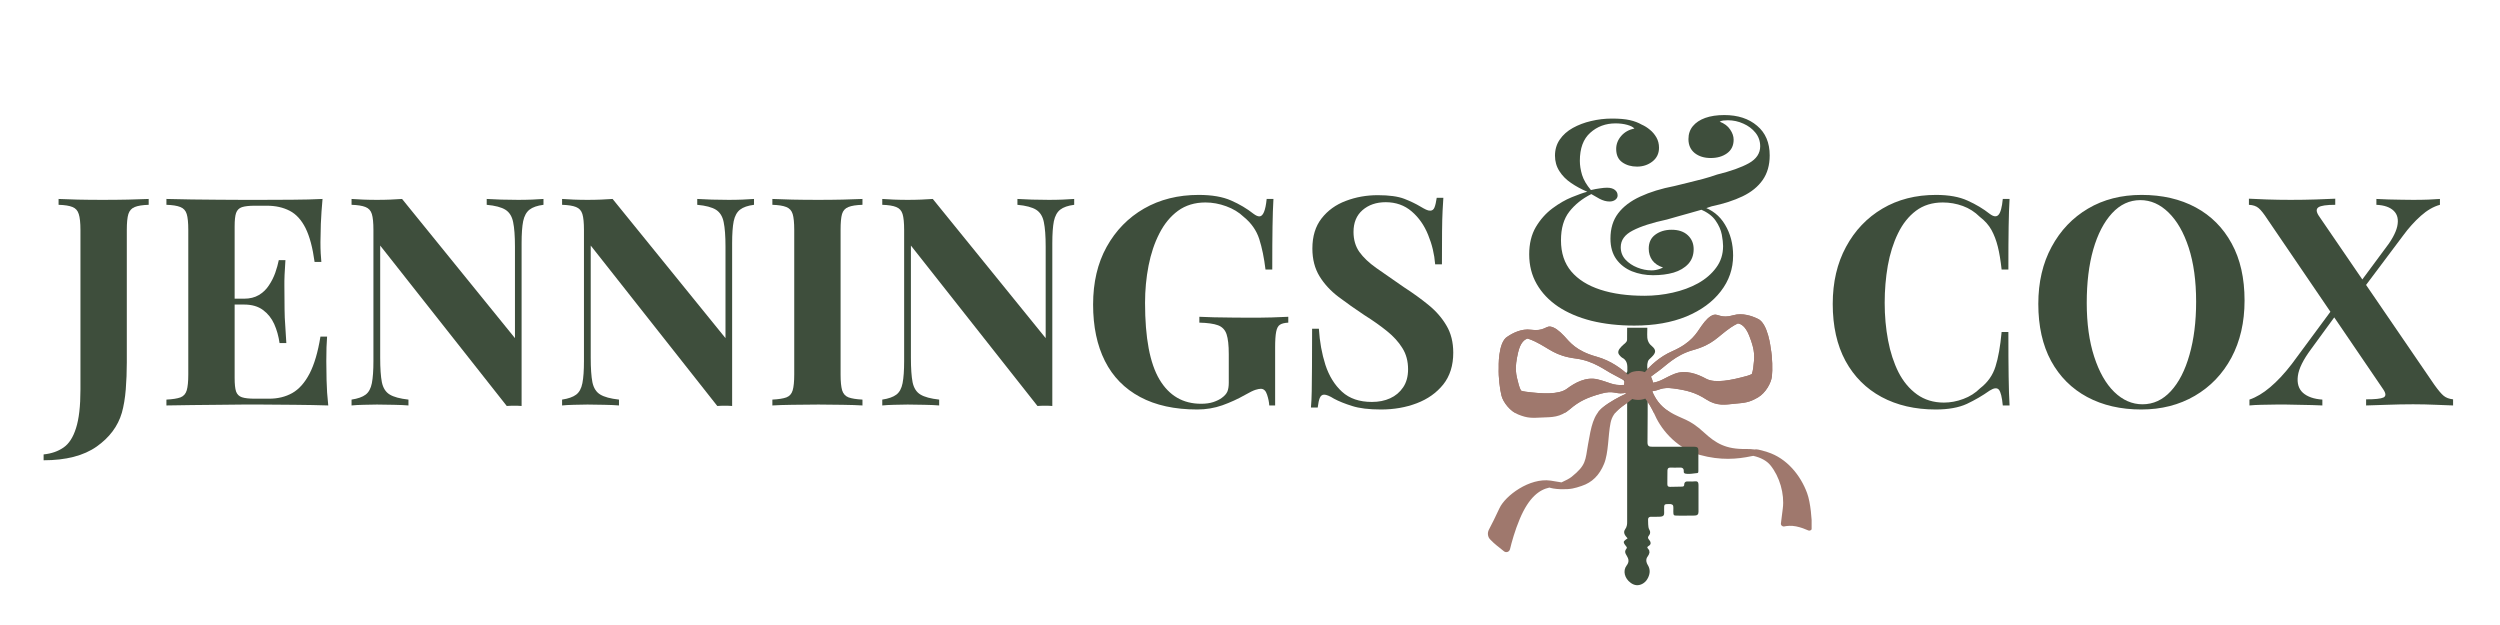 <svg version="1.2" preserveAspectRatio="xMidYMid meet" height="100" viewBox="0 0 300 75" zoomAndPan="magnify" width="400" xmlns:xlink="http://www.w3.org/1999/xlink" xmlns="http://www.w3.org/2000/svg"><defs><clipPath id="4496fb2471"><path d="M 178.453 37.5 L 217.395 37.5 L 217.395 66.75 L 178.453 66.75 Z M 178.453 37.5"></path></clipPath><clipPath id="d67f55b6ea"><path d="M 190.453 39.328 L 203.824 39.328 L 203.824 70.297 L 190.453 70.297 Z M 190.453 39.328"></path></clipPath><clipPath id="1dcda7b336"><path d="M 178.453 37.508 L 217.395 37.508 L 217.395 49.508 L 178.453 49.508 Z M 178.453 37.508"></path></clipPath></defs><g id="2cea98078d"><g style="fill:#3e4e3c;fill-opacity:1;"><g transform="translate(6.045, 48.655)"><path d="M -0.812 6.578 L -0.812 5.875 C 0.125 5.781 0.922 5.504 1.578 5.047 C 2.234 4.598 2.734 3.82 3.078 2.719 C 3.43 1.625 3.609 0.086 3.609 -1.891 L 3.609 -21.062 C 3.609 -21.926 3.539 -22.562 3.406 -22.969 C 3.281 -23.383 3.031 -23.664 2.656 -23.812 C 2.281 -23.969 1.723 -24.055 0.984 -24.078 L 0.984 -24.781 C 1.566 -24.758 2.328 -24.734 3.266 -24.703 C 4.211 -24.68 5.211 -24.672 6.266 -24.672 C 7.316 -24.672 8.336 -24.68 9.328 -24.703 C 10.316 -24.734 11.141 -24.758 11.797 -24.781 L 11.797 -24.078 C 11.066 -24.055 10.508 -23.969 10.125 -23.812 C 9.75 -23.664 9.492 -23.383 9.359 -22.969 C 9.234 -22.562 9.172 -21.926 9.172 -21.062 L 9.172 -8.266 C 9.172 -7.305 9.172 -6.27 9.172 -5.156 C 9.172 -4.051 9.129 -2.973 9.047 -1.922 C 8.961 -0.867 8.805 0.062 8.578 0.875 C 8.109 2.488 7.098 3.844 5.547 4.938 C 3.992 6.031 1.875 6.578 -0.812 6.578 Z M -0.812 6.578" style="stroke:none"></path></g></g><g style="fill:#3e4e3c;fill-opacity:1;"><g transform="translate(18.782, 48.655)"><path d="M 19.922 -24.781 C 19.828 -23.75 19.758 -22.754 19.719 -21.797 C 19.688 -20.848 19.672 -20.113 19.672 -19.594 C 19.672 -19.133 19.68 -18.691 19.703 -18.266 C 19.723 -17.848 19.75 -17.5 19.781 -17.219 L 18.969 -17.219 C 18.738 -18.926 18.379 -20.273 17.891 -21.266 C 17.398 -22.254 16.766 -22.953 15.984 -23.359 C 15.203 -23.766 14.285 -23.969 13.234 -23.969 L 11.797 -23.969 C 11.117 -23.969 10.602 -23.91 10.25 -23.797 C 9.906 -23.68 9.672 -23.445 9.547 -23.094 C 9.43 -22.75 9.375 -22.211 9.375 -21.484 L 9.375 -3.297 C 9.375 -2.566 9.43 -2.023 9.547 -1.672 C 9.672 -1.328 9.906 -1.098 10.25 -0.984 C 10.602 -0.867 11.117 -0.812 11.797 -0.812 L 13.516 -0.812 C 14.555 -0.812 15.477 -1.035 16.281 -1.484 C 17.094 -1.941 17.785 -2.719 18.359 -3.812 C 18.93 -4.906 19.367 -6.391 19.672 -8.266 L 20.469 -8.266 C 20.406 -7.516 20.375 -6.531 20.375 -5.312 C 20.375 -4.781 20.383 -4.023 20.406 -3.047 C 20.426 -2.066 20.492 -1.051 20.609 0 C 19.422 -0.039 18.078 -0.066 16.578 -0.078 C 15.086 -0.098 13.758 -0.109 12.594 -0.109 C 12.008 -0.109 11.266 -0.109 10.359 -0.109 C 9.453 -0.109 8.473 -0.098 7.422 -0.078 C 6.367 -0.066 5.305 -0.055 4.234 -0.047 C 3.16 -0.035 2.145 -0.02 1.188 0 L 1.188 -0.703 C 1.938 -0.742 2.5 -0.832 2.875 -0.969 C 3.25 -1.113 3.5 -1.395 3.625 -1.812 C 3.75 -2.238 3.812 -2.867 3.812 -3.703 L 3.812 -21.062 C 3.812 -21.926 3.75 -22.562 3.625 -22.969 C 3.5 -23.383 3.242 -23.664 2.859 -23.812 C 2.473 -23.969 1.914 -24.055 1.188 -24.078 L 1.188 -24.781 C 2.145 -24.758 3.16 -24.738 4.234 -24.719 C 5.305 -24.707 6.367 -24.695 7.422 -24.688 C 8.473 -24.676 9.453 -24.672 10.359 -24.672 C 11.266 -24.672 12.008 -24.672 12.594 -24.672 C 13.664 -24.672 14.883 -24.676 16.25 -24.688 C 17.625 -24.695 18.848 -24.727 19.922 -24.781 Z M 14.453 -12.812 C 14.453 -12.812 14.453 -12.691 14.453 -12.453 C 14.453 -12.223 14.453 -12.109 14.453 -12.109 L 8.328 -12.109 C 8.328 -12.109 8.328 -12.223 8.328 -12.453 C 8.328 -12.691 8.328 -12.812 8.328 -12.812 Z M 15.469 -17.438 C 15.375 -16.102 15.332 -15.082 15.344 -14.375 C 15.352 -13.676 15.359 -13.035 15.359 -12.453 C 15.359 -11.867 15.367 -11.227 15.391 -10.531 C 15.422 -9.832 15.484 -8.816 15.578 -7.484 L 14.766 -7.484 C 14.648 -8.305 14.438 -9.066 14.125 -9.766 C 13.812 -10.461 13.363 -11.023 12.781 -11.453 C 12.195 -11.891 11.438 -12.109 10.5 -12.109 L 10.5 -12.812 C 11.195 -12.812 11.789 -12.957 12.281 -13.25 C 12.77 -13.539 13.172 -13.926 13.484 -14.406 C 13.805 -14.883 14.062 -15.391 14.25 -15.922 C 14.438 -16.461 14.578 -16.969 14.672 -17.438 Z M 15.469 -17.438" style="stroke:none"></path></g></g><g style="fill:#3e4e3c;fill-opacity:1;"><g transform="translate(40.967, 48.655)"><path d="M 24.25 -24.781 L 24.25 -24.078 C 23.508 -23.984 22.953 -23.789 22.578 -23.5 C 22.203 -23.207 21.945 -22.742 21.812 -22.109 C 21.688 -21.484 21.625 -20.598 21.625 -19.453 L 21.625 0.062 C 21.344 0.039 21.055 0.031 20.766 0.031 C 20.473 0.031 20.164 0.039 19.844 0.062 L 4.656 -19.188 L 4.656 -5.734 C 4.656 -4.453 4.723 -3.469 4.859 -2.781 C 5.004 -2.094 5.316 -1.602 5.797 -1.312 C 6.273 -1.02 7.023 -0.816 8.047 -0.703 L 8.047 0 C 7.609 -0.039 7.023 -0.066 6.297 -0.078 C 5.578 -0.098 4.898 -0.109 4.266 -0.109 C 3.734 -0.109 3.188 -0.098 2.625 -0.078 C 2.062 -0.066 1.594 -0.039 1.219 0 L 1.219 -0.703 C 1.969 -0.816 2.531 -1.016 2.906 -1.297 C 3.281 -1.578 3.531 -2.035 3.656 -2.672 C 3.781 -3.316 3.844 -4.195 3.844 -5.312 L 3.844 -21.062 C 3.844 -21.926 3.781 -22.562 3.656 -22.969 C 3.531 -23.383 3.273 -23.664 2.891 -23.812 C 2.504 -23.969 1.945 -24.055 1.219 -24.078 L 1.219 -24.781 C 1.594 -24.758 2.062 -24.734 2.625 -24.703 C 3.188 -24.68 3.734 -24.672 4.266 -24.672 C 4.828 -24.672 5.363 -24.68 5.875 -24.703 C 6.395 -24.734 6.863 -24.758 7.281 -24.781 L 20.828 -8.078 L 20.828 -19.047 C 20.828 -20.328 20.754 -21.312 20.609 -22 C 20.473 -22.688 20.164 -23.18 19.688 -23.484 C 19.207 -23.785 18.457 -23.984 17.438 -24.078 L 17.438 -24.781 C 17.875 -24.758 18.453 -24.734 19.172 -24.703 C 19.898 -24.68 20.578 -24.672 21.203 -24.672 C 21.766 -24.672 22.316 -24.68 22.859 -24.703 C 23.41 -24.734 23.875 -24.758 24.25 -24.781 Z M 24.25 -24.781" style="stroke:none"></path></g></g><g style="fill:#3e4e3c;fill-opacity:1;"><g transform="translate(66.231, 48.655)"><path d="M 24.25 -24.781 L 24.25 -24.078 C 23.508 -23.984 22.953 -23.789 22.578 -23.5 C 22.203 -23.207 21.945 -22.742 21.812 -22.109 C 21.688 -21.484 21.625 -20.598 21.625 -19.453 L 21.625 0.062 C 21.344 0.039 21.055 0.031 20.766 0.031 C 20.473 0.031 20.164 0.039 19.844 0.062 L 4.656 -19.188 L 4.656 -5.734 C 4.656 -4.453 4.723 -3.469 4.859 -2.781 C 5.004 -2.094 5.316 -1.602 5.797 -1.312 C 6.273 -1.02 7.023 -0.816 8.047 -0.703 L 8.047 0 C 7.609 -0.039 7.023 -0.066 6.297 -0.078 C 5.578 -0.098 4.898 -0.109 4.266 -0.109 C 3.734 -0.109 3.188 -0.098 2.625 -0.078 C 2.062 -0.066 1.594 -0.039 1.219 0 L 1.219 -0.703 C 1.969 -0.816 2.531 -1.016 2.906 -1.297 C 3.281 -1.578 3.531 -2.035 3.656 -2.672 C 3.781 -3.316 3.844 -4.195 3.844 -5.312 L 3.844 -21.062 C 3.844 -21.926 3.781 -22.562 3.656 -22.969 C 3.531 -23.383 3.273 -23.664 2.891 -23.812 C 2.504 -23.969 1.945 -24.055 1.219 -24.078 L 1.219 -24.781 C 1.594 -24.758 2.062 -24.734 2.625 -24.703 C 3.188 -24.68 3.734 -24.672 4.266 -24.672 C 4.828 -24.672 5.363 -24.68 5.875 -24.703 C 6.395 -24.734 6.863 -24.758 7.281 -24.781 L 20.828 -8.078 L 20.828 -19.047 C 20.828 -20.328 20.754 -21.312 20.609 -22 C 20.473 -22.688 20.164 -23.18 19.688 -23.484 C 19.207 -23.785 18.457 -23.984 17.438 -24.078 L 17.438 -24.781 C 17.875 -24.758 18.453 -24.734 19.172 -24.703 C 19.898 -24.68 20.578 -24.672 21.203 -24.672 C 21.766 -24.672 22.316 -24.68 22.859 -24.703 C 23.41 -24.734 23.875 -24.758 24.25 -24.781 Z M 24.25 -24.781" style="stroke:none"></path></g></g><g style="fill:#3e4e3c;fill-opacity:1;"><g transform="translate(91.496, 48.655)"><path d="M 12 -24.781 L 12 -24.078 C 11.258 -24.055 10.695 -23.969 10.312 -23.812 C 9.926 -23.664 9.672 -23.383 9.547 -22.969 C 9.43 -22.562 9.375 -21.926 9.375 -21.062 L 9.375 -3.703 C 9.375 -2.867 9.438 -2.238 9.562 -1.812 C 9.695 -1.395 9.953 -1.113 10.328 -0.969 C 10.703 -0.832 11.258 -0.742 12 -0.703 L 12 0 C 11.375 -0.039 10.582 -0.066 9.625 -0.078 C 8.664 -0.098 7.695 -0.109 6.719 -0.109 C 5.57 -0.109 4.516 -0.098 3.547 -0.078 C 2.578 -0.066 1.789 -0.039 1.188 0 L 1.188 -0.703 C 1.938 -0.742 2.5 -0.832 2.875 -0.969 C 3.25 -1.113 3.5 -1.395 3.625 -1.812 C 3.75 -2.238 3.812 -2.867 3.812 -3.703 L 3.812 -21.062 C 3.812 -21.926 3.75 -22.562 3.625 -22.969 C 3.5 -23.383 3.242 -23.664 2.859 -23.812 C 2.473 -23.969 1.914 -24.055 1.188 -24.078 L 1.188 -24.781 C 1.789 -24.758 2.578 -24.734 3.547 -24.703 C 4.516 -24.68 5.57 -24.672 6.719 -24.672 C 7.695 -24.672 8.664 -24.68 9.625 -24.703 C 10.582 -24.734 11.375 -24.758 12 -24.781 Z M 12 -24.781" style="stroke:none"></path></g></g><g style="fill:#3e4e3c;fill-opacity:1;"><g transform="translate(104.653, 48.655)"><path d="M 24.25 -24.781 L 24.25 -24.078 C 23.508 -23.984 22.953 -23.789 22.578 -23.5 C 22.203 -23.207 21.945 -22.742 21.812 -22.109 C 21.688 -21.484 21.625 -20.598 21.625 -19.453 L 21.625 0.062 C 21.344 0.039 21.055 0.031 20.766 0.031 C 20.473 0.031 20.164 0.039 19.844 0.062 L 4.656 -19.188 L 4.656 -5.734 C 4.656 -4.453 4.723 -3.469 4.859 -2.781 C 5.004 -2.094 5.316 -1.602 5.797 -1.312 C 6.273 -1.02 7.023 -0.816 8.047 -0.703 L 8.047 0 C 7.609 -0.039 7.023 -0.066 6.297 -0.078 C 5.578 -0.098 4.898 -0.109 4.266 -0.109 C 3.734 -0.109 3.188 -0.098 2.625 -0.078 C 2.062 -0.066 1.594 -0.039 1.219 0 L 1.219 -0.703 C 1.969 -0.816 2.531 -1.016 2.906 -1.297 C 3.281 -1.578 3.531 -2.035 3.656 -2.672 C 3.781 -3.316 3.844 -4.195 3.844 -5.312 L 3.844 -21.062 C 3.844 -21.926 3.781 -22.562 3.656 -22.969 C 3.531 -23.383 3.273 -23.664 2.891 -23.812 C 2.504 -23.969 1.945 -24.055 1.219 -24.078 L 1.219 -24.781 C 1.594 -24.758 2.062 -24.734 2.625 -24.703 C 3.188 -24.68 3.734 -24.672 4.266 -24.672 C 4.828 -24.672 5.363 -24.68 5.875 -24.703 C 6.395 -24.734 6.863 -24.758 7.281 -24.781 L 20.828 -8.078 L 20.828 -19.047 C 20.828 -20.328 20.754 -21.312 20.609 -22 C 20.473 -22.688 20.164 -23.18 19.688 -23.484 C 19.207 -23.785 18.457 -23.984 17.438 -24.078 L 17.438 -24.781 C 17.875 -24.758 18.453 -24.734 19.172 -24.703 C 19.898 -24.68 20.578 -24.672 21.203 -24.672 C 21.766 -24.672 22.316 -24.68 22.859 -24.703 C 23.41 -24.734 23.875 -24.758 24.25 -24.781 Z M 24.25 -24.781" style="stroke:none"></path></g></g><g style="fill:#3e4e3c;fill-opacity:1;"><g transform="translate(129.672, 48.655)"><path d="M 14.172 -25.266 C 15.766 -25.266 17.062 -25.039 18.062 -24.594 C 19.062 -24.156 19.957 -23.625 20.75 -23 C 21.031 -22.789 21.266 -22.688 21.453 -22.688 C 21.898 -22.688 22.191 -23.383 22.328 -24.781 L 23.141 -24.781 C 23.086 -23.875 23.051 -22.77 23.031 -21.469 C 23.008 -20.176 23 -18.457 23 -16.312 L 22.188 -16.312 C 22.02 -17.707 21.77 -18.926 21.438 -19.969 C 21.102 -21.008 20.477 -21.898 19.562 -22.641 C 19 -23.18 18.301 -23.602 17.469 -23.906 C 16.645 -24.207 15.816 -24.359 14.984 -24.359 C 13.703 -24.359 12.602 -24.023 11.688 -23.359 C 10.781 -22.691 10.035 -21.785 9.453 -20.641 C 8.867 -19.504 8.438 -18.219 8.156 -16.781 C 7.875 -15.344 7.734 -13.852 7.734 -12.312 C 7.734 -8.113 8.312 -5.047 9.469 -3.109 C 10.625 -1.172 12.285 -0.203 14.453 -0.203 C 15.016 -0.203 15.504 -0.27 15.922 -0.406 C 16.348 -0.551 16.688 -0.719 16.938 -0.906 C 17.27 -1.145 17.492 -1.395 17.609 -1.656 C 17.723 -1.926 17.781 -2.285 17.781 -2.734 L 17.781 -6.156 C 17.781 -7.227 17.691 -8.023 17.516 -8.547 C 17.336 -9.078 16.992 -9.438 16.484 -9.625 C 15.973 -9.812 15.227 -9.914 14.25 -9.938 L 14.25 -10.641 C 14.738 -10.617 15.328 -10.598 16.016 -10.578 C 16.703 -10.566 17.414 -10.555 18.156 -10.547 C 18.906 -10.535 19.598 -10.531 20.234 -10.531 C 21.211 -10.531 22.109 -10.539 22.922 -10.562 C 23.742 -10.594 24.41 -10.617 24.922 -10.641 L 24.922 -9.938 C 24.473 -9.914 24.141 -9.832 23.922 -9.688 C 23.703 -9.551 23.551 -9.27 23.469 -8.844 C 23.383 -8.426 23.344 -7.789 23.344 -6.938 L 23.344 0 L 22.641 0 C 22.617 -0.395 22.531 -0.828 22.375 -1.297 C 22.227 -1.766 21.977 -2 21.625 -2 C 21.469 -2 21.254 -1.957 20.984 -1.875 C 20.711 -1.789 20.297 -1.586 19.734 -1.266 C 18.867 -0.773 17.957 -0.359 17 -0.016 C 16.051 0.316 15.051 0.484 14 0.484 C 11.289 0.484 9.004 -0.016 7.141 -1.016 C 5.273 -2.016 3.867 -3.453 2.922 -5.328 C 1.973 -7.211 1.5 -9.473 1.5 -12.109 C 1.5 -14.766 2.039 -17.07 3.125 -19.031 C 4.219 -21 5.711 -22.531 7.609 -23.625 C 9.516 -24.719 11.703 -25.266 14.172 -25.266 Z M 14.172 -25.266" style="stroke:none"></path></g></g><g style="fill:#3e4e3c;fill-opacity:1;"><g transform="translate(155.391, 48.655)"><path d="M 9.938 -25.234 C 11.312 -25.234 12.375 -25.086 13.125 -24.797 C 13.875 -24.504 14.516 -24.195 15.047 -23.875 C 15.328 -23.707 15.555 -23.582 15.734 -23.5 C 15.91 -23.414 16.078 -23.375 16.234 -23.375 C 16.473 -23.375 16.645 -23.504 16.75 -23.766 C 16.852 -24.023 16.941 -24.41 17.016 -24.922 L 17.812 -24.922 C 17.789 -24.473 17.758 -23.941 17.719 -23.328 C 17.688 -22.711 17.664 -21.898 17.656 -20.891 C 17.645 -19.891 17.641 -18.57 17.641 -16.938 L 16.828 -16.938 C 16.734 -18.156 16.453 -19.332 15.984 -20.469 C 15.523 -21.613 14.867 -22.551 14.016 -23.281 C 13.16 -24.02 12.117 -24.391 10.891 -24.391 C 9.766 -24.391 8.836 -24.07 8.109 -23.438 C 7.391 -22.812 7.031 -21.941 7.031 -20.828 C 7.031 -19.891 7.266 -19.086 7.734 -18.422 C 8.203 -17.766 8.883 -17.117 9.781 -16.484 C 10.676 -15.859 11.77 -15.098 13.062 -14.203 C 14.176 -13.484 15.176 -12.758 16.062 -12.031 C 16.945 -11.312 17.656 -10.492 18.188 -9.578 C 18.727 -8.672 19 -7.586 19 -6.328 C 19 -4.797 18.598 -3.523 17.797 -2.516 C 16.992 -1.516 15.938 -0.766 14.625 -0.266 C 13.32 0.234 11.891 0.484 10.328 0.484 C 8.879 0.484 7.723 0.344 6.859 0.062 C 5.992 -0.207 5.27 -0.5 4.688 -0.812 C 4.176 -1.133 3.781 -1.297 3.5 -1.297 C 3.27 -1.297 3.098 -1.164 2.984 -0.906 C 2.879 -0.656 2.797 -0.27 2.734 0.25 L 1.922 0.25 C 1.973 -0.312 2.004 -0.961 2.016 -1.703 C 2.023 -2.453 2.035 -3.426 2.047 -4.625 C 2.055 -5.832 2.062 -7.359 2.062 -9.203 L 2.875 -9.203 C 2.969 -7.66 3.227 -6.219 3.656 -4.875 C 4.094 -3.539 4.758 -2.461 5.656 -1.641 C 6.551 -0.828 7.742 -0.422 9.234 -0.422 C 10.055 -0.422 10.785 -0.566 11.422 -0.859 C 12.066 -1.148 12.586 -1.586 12.984 -2.172 C 13.379 -2.754 13.578 -3.477 13.578 -4.344 C 13.578 -5.32 13.348 -6.172 12.891 -6.891 C 12.441 -7.617 11.828 -8.297 11.047 -8.922 C 10.266 -9.555 9.359 -10.195 8.328 -10.844 C 7.234 -11.57 6.207 -12.297 5.25 -13.016 C 4.289 -13.742 3.523 -14.57 2.953 -15.5 C 2.379 -16.438 2.094 -17.547 2.094 -18.828 C 2.094 -20.297 2.461 -21.504 3.203 -22.453 C 3.941 -23.398 4.91 -24.098 6.109 -24.547 C 7.305 -25.004 8.582 -25.234 9.938 -25.234 Z M 9.938 -25.234" style="stroke:none"></path></g></g><g style="fill:#3e4e3c;fill-opacity:1;"><g transform="translate(182.098, 38.587)"><path d="M 11.328 -24.359 C 12.211 -24.359 12.93 -24.297 13.484 -24.172 C 14.035 -24.047 14.504 -23.867 14.891 -23.641 C 15.254 -23.484 15.586 -23.273 15.891 -23.016 C 16.203 -22.766 16.461 -22.457 16.672 -22.094 C 16.879 -21.727 16.984 -21.316 16.984 -20.859 C 16.984 -20.172 16.719 -19.617 16.188 -19.203 C 15.664 -18.797 15.051 -18.594 14.344 -18.594 C 13.656 -18.594 13.066 -18.766 12.578 -19.109 C 12.086 -19.453 11.844 -19.988 11.844 -20.719 C 11.844 -21.289 12.047 -21.812 12.453 -22.281 C 12.867 -22.75 13.395 -23.039 14.031 -23.156 C 13.875 -23.344 13.582 -23.492 13.156 -23.609 C 12.738 -23.723 12.273 -23.781 11.766 -23.781 C 10.578 -23.781 9.566 -23.406 8.734 -22.656 C 7.898 -21.914 7.484 -20.789 7.484 -19.281 C 7.484 -18.758 7.57 -18.195 7.75 -17.594 C 7.938 -17 8.289 -16.395 8.812 -15.781 C 9.207 -15.875 9.566 -15.941 9.891 -15.984 C 10.223 -16.035 10.504 -16.062 10.734 -16.062 C 11.148 -16.062 11.469 -15.973 11.688 -15.797 C 11.906 -15.629 12.016 -15.406 12.016 -15.125 C 12.016 -14.926 11.922 -14.754 11.734 -14.609 C 11.547 -14.473 11.316 -14.406 11.047 -14.406 C 10.66 -14.406 10.258 -14.516 9.844 -14.734 C 9.438 -14.953 9.109 -15.141 8.859 -15.297 C 7.773 -14.754 6.895 -14.051 6.219 -13.188 C 5.551 -12.332 5.219 -11.188 5.219 -9.75 C 5.219 -8.238 5.629 -6.992 6.453 -6.016 C 7.273 -5.047 8.438 -4.316 9.938 -3.828 C 11.438 -3.336 13.203 -3.094 15.234 -3.094 C 16.379 -3.094 17.508 -3.219 18.625 -3.469 C 19.75 -3.719 20.766 -4.094 21.672 -4.594 C 22.578 -5.102 23.301 -5.727 23.844 -6.469 C 24.395 -7.207 24.672 -8.07 24.672 -9.062 C 24.672 -9.426 24.617 -9.883 24.516 -10.438 C 24.41 -11 24.16 -11.562 23.766 -12.125 C 23.379 -12.688 22.742 -13.148 21.859 -13.516 L 22.094 -13.828 C 23.332 -13.441 24.27 -12.707 24.906 -11.625 C 25.551 -10.551 25.875 -9.316 25.875 -7.922 C 25.875 -6.328 25.379 -4.895 24.391 -3.625 C 23.41 -2.352 22.035 -1.348 20.266 -0.609 C 18.492 0.117 16.414 0.484 14.031 0.484 C 12.133 0.484 10.41 0.289 8.859 -0.094 C 7.316 -0.488 5.988 -1.055 4.875 -1.797 C 3.77 -2.547 2.914 -3.445 2.312 -4.5 C 1.707 -5.551 1.406 -6.738 1.406 -8.062 C 1.406 -9.344 1.672 -10.438 2.203 -11.344 C 2.742 -12.25 3.406 -12.992 4.188 -13.578 C 4.969 -14.16 5.742 -14.609 6.516 -14.922 C 7.297 -15.242 7.914 -15.461 8.375 -15.578 C 7.664 -15.879 7.02 -16.227 6.438 -16.625 C 5.852 -17.02 5.383 -17.492 5.031 -18.047 C 4.676 -18.598 4.5 -19.219 4.5 -19.906 C 4.5 -20.633 4.691 -21.281 5.078 -21.844 C 5.461 -22.406 5.984 -22.867 6.641 -23.234 C 7.297 -23.598 8.023 -23.875 8.828 -24.062 C 9.641 -24.258 10.473 -24.359 11.328 -24.359 Z M 24.812 -24.781 C 26.438 -24.781 27.75 -24.352 28.75 -23.5 C 29.758 -22.656 30.266 -21.469 30.266 -19.938 C 30.266 -18.77 29.984 -17.785 29.422 -16.984 C 28.859 -16.18 28.055 -15.531 27.016 -15.031 C 25.973 -14.531 24.734 -14.129 23.297 -13.828 C 22.973 -13.711 22.57 -13.578 22.094 -13.422 C 21.613 -13.273 21.117 -13.133 20.609 -13 C 20.109 -12.863 19.625 -12.727 19.156 -12.594 C 18.688 -12.457 18.285 -12.344 17.953 -12.25 C 16.16 -11.863 14.785 -11.422 13.828 -10.922 C 12.867 -10.43 12.391 -9.766 12.391 -8.922 C 12.391 -8.348 12.578 -7.852 12.953 -7.438 C 13.328 -7.031 13.801 -6.711 14.375 -6.484 C 14.945 -6.254 15.52 -6.141 16.094 -6.141 C 16.25 -6.141 16.414 -6.156 16.594 -6.188 C 16.781 -6.227 16.953 -6.273 17.109 -6.328 C 17.273 -6.391 17.395 -6.441 17.469 -6.484 C 16.895 -6.672 16.461 -6.961 16.172 -7.359 C 15.891 -7.754 15.75 -8.219 15.75 -8.75 C 15.75 -9.477 16.008 -10.035 16.531 -10.422 C 17.062 -10.816 17.719 -11.016 18.5 -11.016 C 19.32 -11.016 19.969 -10.797 20.438 -10.359 C 20.906 -9.922 21.141 -9.363 21.141 -8.688 C 21.141 -7.977 20.922 -7.383 20.484 -6.906 C 20.047 -6.438 19.461 -6.094 18.734 -5.875 C 18.004 -5.664 17.18 -5.562 16.266 -5.562 C 15.367 -5.562 14.523 -5.719 13.734 -6.031 C 12.953 -6.352 12.328 -6.836 11.859 -7.484 C 11.391 -8.141 11.156 -8.961 11.156 -9.953 C 11.156 -11.16 11.461 -12.172 12.078 -12.984 C 12.691 -13.797 13.578 -14.469 14.734 -15 C 15.891 -15.539 17.258 -15.961 18.844 -16.266 C 19.32 -16.379 19.852 -16.508 20.438 -16.656 C 21.02 -16.801 21.617 -16.953 22.234 -17.109 C 22.848 -17.273 23.422 -17.453 23.953 -17.641 C 25.598 -18.047 26.867 -18.5 27.766 -19 C 28.672 -19.508 29.125 -20.188 29.125 -21.031 C 29.125 -21.645 28.938 -22.188 28.562 -22.656 C 28.188 -23.125 27.703 -23.488 27.109 -23.75 C 26.516 -24.02 25.895 -24.156 25.25 -24.156 C 25.039 -24.156 24.852 -24.145 24.688 -24.125 C 24.52 -24.102 24.379 -24.055 24.266 -23.984 C 24.828 -23.773 25.242 -23.461 25.516 -23.047 C 25.797 -22.641 25.938 -22.234 25.938 -21.828 C 25.938 -21.117 25.672 -20.57 25.141 -20.188 C 24.617 -19.812 23.969 -19.625 23.188 -19.625 C 22.414 -19.625 21.773 -19.82 21.266 -20.219 C 20.766 -20.625 20.516 -21.18 20.516 -21.891 C 20.516 -22.504 20.691 -23.023 21.047 -23.453 C 21.398 -23.879 21.895 -24.207 22.531 -24.438 C 23.176 -24.664 23.938 -24.781 24.812 -24.781 Z M 24.812 -24.781" style="stroke:none"></path></g></g><g clip-path="url(#4496fb2471)" clip-rule="nonzero"><path d="M 178.672 63.551 C 179.004 62.926 179.492 61.949 179.934 60.988 C 180.641 59.473 183.551 57.309 186.07 57.672 C 186.605 57.75 187.039 57.82 187.379 57.887 C 187.855 57.672 188.328 57.434 188.59 57.223 C 190.355 55.805 190.227 55.266 190.562 53.34 C 190.949 51.145 191.18 49.824 192.359 48.867 C 193.133 48.242 194.293 47.613 195.109 47.246 C 195.09 47.215 195.066 47.172 195.055 47.141 C 194.977 47.156 194.898 47.168 194.816 47.18 C 193.805 47.305 193.645 46.805 192.094 47.242 C 190.547 47.68 189.535 48.105 188.379 49.105 C 187.23 50.113 186.18 50.051 185.137 50.098 C 183.871 50.152 183.363 50.223 182.18 49.738 C 181.227 49.348 180.395 48.293 180.184 47.492 C 179.984 46.742 179.797 45.199 179.844 44.152 C 179.844 44.152 179.727 41.07 180.895 40.391 C 180.902 40.383 180.914 40.379 180.918 40.379 C 181.469 39.996 182.586 39.398 183.719 39.562 C 185.211 39.781 185.52 39.109 186.031 39.184 C 186.543 39.258 187.078 39.66 187.691 40.309 C 188.379 41.047 189.121 42.113 191.586 42.793 C 193.328 43.273 194.648 44.301 195.348 44.949 C 195.379 44.922 195.414 44.887 195.453 44.859 C 195.641 44.695 195.887 44.598 196.148 44.559 C 196.332 44.52 196.52 44.508 196.719 44.512 C 196.969 44.523 197.195 44.57 197.387 44.648 C 198.02 43.902 199.129 42.816 200.664 42.145 C 203.012 41.117 203.586 39.957 204.168 39.125 C 204.68 38.395 205.152 37.914 205.652 37.773 C 206.152 37.629 206.551 38.25 208 37.824 C 209.094 37.5 210.281 37.934 210.883 38.227 C 210.895 38.234 210.898 38.234 210.91 38.238 C 212.168 38.746 212.492 41.816 212.492 41.816 C 212.688 42.84 212.719 44.398 212.629 45.164 C 212.531 45.984 211.867 47.145 210.973 47.676 C 209.875 48.32 209.363 48.328 208.102 48.449 C 207.066 48.551 206.039 48.762 204.754 47.93 C 203.473 47.098 202.402 46.82 200.812 46.609 C 199.328 46.41 199.145 46.855 198.309 46.93 C 198.305 46.953 198.293 46.969 198.285 46.992 C 198.594 47.73 199.168 48.707 200.293 49.387 C 201.953 50.387 202.633 50.191 204.492 51.906 C 205.895 53.195 207.098 53.914 209.473 53.879 C 209.867 53.871 210.234 53.895 210.586 53.941 C 210.68 53.883 211.047 53.918 212.102 54.254 C 214.438 55 216.07 57.051 216.848 59.16 C 217.293 60.355 217.41 62.363 217.445 63.328 C 217.453 63.574 217.203 63.746 216.98 63.645 C 216.621 63.484 216.094 63.277 215.523 63.164 C 214.957 63.051 214.449 63.102 214.109 63.172 C 213.887 63.215 213.68 63.027 213.711 62.801 L 213.938 60.992 C 214.152 59.266 213.562 57.199 212.441 55.824 C 212.008 55.293 211.293 54.906 210.395 54.703 C 210.32 54.715 210.246 54.727 210.172 54.742 C 208.473 55.102 206.469 55.277 203.98 54.59 C 201.488 53.902 199.5 51.871 198.594 49.824 C 198.203 48.93 197.781 48.277 197.434 47.82 C 197.109 47.957 196.719 48.008 196.309 47.965 C 196.148 47.945 196.008 47.914 195.875 47.867 C 194.863 48.742 193.574 49.203 193.266 50.746 C 192.957 52.273 193.039 54.34 192.48 55.68 C 191.922 57.023 191.062 57.898 189.797 58.312 C 188.949 58.594 188.523 58.73 187.328 58.707 C 186.543 58.688 186.082 58.559 185.93 58.508 C 184.75 58.762 183.488 59.629 182.375 62.266 C 181.785 63.664 181.398 65.074 181.199 65.906 C 181.117 66.234 180.727 66.367 180.465 66.145 C 180.238 65.957 179.945 65.719 179.59 65.445 C 179.367 65.273 179.094 65.012 178.859 64.773 C 178.523 64.461 178.457 63.961 178.672 63.551 Z M 193.578 44.926 C 192.629 44.457 191.27 43.301 189.109 43.023 C 186.566 42.691 186.016 41.867 184.223 40.984 C 183.906 40.832 183.602 40.715 183.32 40.621 C 182.965 40.715 182.461 41.066 182.176 42.27 C 181.711 44.258 181.91 44.895 182.25 46.172 C 182.324 46.441 182.414 46.672 182.523 46.871 C 182.703 46.934 182.898 46.98 183.102 47.004 C 185.035 47.254 187.051 47.371 188.023 46.648 C 188.988 45.93 190.312 45.184 191.711 45.52 C 193.113 45.855 193.527 46.285 194.84 46.191 C 194.859 46.191 194.875 46.191 194.891 46.184 C 194.898 46.012 194.914 45.836 194.941 45.668 L 194.941 45.66 C 194.512 45.438 194.043 45.16 193.578 44.926 Z M 198.359 45.922 C 199.344 45.762 199.754 45.332 200.938 44.859 C 202.273 44.328 203.688 44.875 204.746 45.449 C 205.805 46.023 207.785 45.621 209.668 45.098 C 209.867 45.039 210.047 44.969 210.219 44.883 C 210.293 44.664 210.355 44.426 210.387 44.148 C 210.547 42.836 210.656 42.176 209.906 40.273 C 209.449 39.125 208.902 38.848 208.539 38.809 C 208.266 38.938 207.988 39.098 207.691 39.297 C 206.043 40.43 205.621 41.32 203.148 42.008 C 201.051 42.594 199.875 43.926 198.996 44.535 C 198.684 44.75 198.383 44.988 198.086 45.211 C 198.223 45.422 198.316 45.66 198.359 45.922 Z M 198.359 45.922" style="stroke:none;fill-rule:nonzero;fill:#9f786d;fill-opacity:1;"></path></g><g clip-path="url(#d67f55b6ea)" clip-rule="nonzero"><path d="M 203.793 61.598 C 203.793 61.609 203.793 61.621 203.789 61.633 C 203.785 61.641 203.777 61.648 203.773 61.66 C 203.754 61.699 203.73 61.738 203.699 61.77 C 203.617 61.836 203.5 61.867 203.348 61.867 C 202.93 61.867 202.516 61.879 202.098 61.879 C 201.957 61.879 201.82 61.883 201.68 61.879 C 201.316 61.863 201.105 61.887 200.977 61.859 C 200.777 61.812 200.793 61.633 200.805 60.969 C 200.805 60.812 200.793 60.691 200.738 60.613 C 200.738 60.609 200.738 60.602 200.734 60.602 C 200.719 60.582 200.691 60.574 200.668 60.559 C 200.578 60.5 200.477 60.477 200.367 60.484 C 199.688 60.492 199.688 60.473 199.695 61.156 C 199.695 61.262 199.695 61.367 199.699 61.473 C 199.699 61.492 199.699 61.516 199.699 61.539 C 199.719 61.82 199.594 61.949 199.367 61.984 C 199.328 61.996 199.289 62 199.25 62 C 199.188 62 199.125 62 199.062 62.008 C 198.758 62.012 198.453 62.023 198.152 62.012 C 198.066 62.004 197.988 62.02 197.914 62.059 C 197.805 62.117 197.758 62.23 197.77 62.41 L 197.77 62.426 C 197.781 62.586 197.781 62.75 197.781 62.914 C 197.789 63.152 197.812 63.387 197.945 63.613 C 197.969 63.652 197.984 63.695 197.996 63.738 C 198 63.746 198.004 63.758 198.008 63.77 C 198.008 63.789 198.008 63.805 198.008 63.82 C 198.016 63.859 198.016 63.898 198.016 63.938 C 198.004 64.055 197.961 64.156 197.883 64.246 C 197.863 64.27 197.848 64.297 197.832 64.324 C 197.746 64.434 197.738 64.551 197.812 64.668 C 197.844 64.719 197.879 64.766 197.918 64.809 C 198.008 64.902 198.062 65.02 198.074 65.148 C 198.078 65.227 198.059 65.297 198.016 65.359 C 197.965 65.426 197.902 65.48 197.828 65.52 C 197.707 65.594 197.609 65.688 197.742 65.82 C 197.797 65.871 197.84 65.934 197.871 66 C 197.879 66.023 197.902 66.043 197.91 66.062 C 197.918 66.09 197.918 66.113 197.918 66.141 C 197.934 66.195 197.941 66.25 197.938 66.305 C 197.902 66.477 197.832 66.629 197.727 66.766 C 197.586 66.945 197.531 67.148 197.566 67.371 C 197.59 67.516 197.641 67.648 197.715 67.77 C 197.973 68.176 198.027 68.605 197.875 69.062 C 197.828 69.211 197.762 69.355 197.68 69.488 C 197.527 69.746 197.32 69.941 197.055 70.078 C 196.609 70.297 196.18 70.27 195.766 69.996 L 195.754 69.992 C 195.727 69.973 195.699 69.949 195.672 69.93 C 194.957 69.414 194.711 68.5 195.195 67.859 C 195.27 67.766 195.328 67.664 195.371 67.555 C 195.469 67.289 195.414 67.039 195.254 66.773 C 195.238 66.746 195.23 66.719 195.211 66.691 C 195.195 66.664 195.18 66.637 195.164 66.609 C 195.039 66.41 194.961 66.207 195.07 65.996 C 195.098 65.938 195.133 65.883 195.176 65.84 C 195.188 65.824 195.188 65.812 195.195 65.797 C 195.238 65.738 195.238 65.684 195.172 65.602 C 194.887 65.242 194.785 65.094 194.895 64.938 C 194.961 64.844 195.094 64.75 195.312 64.602 C 195.027 64.289 194.723 63.926 195.016 63.52 C 195.129 63.367 195.199 63.199 195.23 63.016 C 195.25 62.887 195.262 62.762 195.258 62.637 C 195.258 62.586 195.258 62.539 195.258 62.488 C 195.258 62.441 195.258 62.379 195.258 62.324 C 195.258 61.887 195.258 61.449 195.258 61.012 C 195.258 57.488 195.258 53.965 195.258 50.441 C 195.258 49.117 195.258 47.793 195.258 46.473 C 195.258 46.203 195.254 45.973 194.977 45.773 C 194.918 45.73 194.867 45.676 194.828 45.613 C 194.754 45.523 194.719 45.422 194.723 45.309 C 194.734 45.141 194.844 44.973 195.039 44.832 C 195.121 44.77 195.215 44.734 195.258 44.641 C 195.27 44.613 195.273 44.586 195.273 44.555 C 195.277 44.547 195.277 44.535 195.281 44.523 C 195.281 44.355 195.285 44.188 195.281 44.023 C 195.27 43.691 195.207 43.387 194.965 43.145 C 194.875 43.055 194.773 42.977 194.656 42.922 C 194.621 42.902 194.59 42.879 194.562 42.852 C 194.531 42.824 194.504 42.793 194.473 42.77 C 194.438 42.734 194.402 42.695 194.371 42.656 C 194.215 42.488 194.145 42.309 194.219 42.098 C 194.246 42.016 194.285 41.941 194.336 41.867 C 194.488 41.664 194.66 41.484 194.855 41.32 C 194.906 41.281 194.949 41.234 195.004 41.199 C 195.035 41.168 195.07 41.133 195.098 41.098 C 195.203 40.996 195.254 40.871 195.25 40.727 C 195.25 40.406 195.25 40.09 195.254 39.773 C 195.258 39.328 195.258 38.883 195.262 38.438 C 195.27 38.359 195.266 38.281 195.246 38.203 C 195.223 38.133 195.176 38.098 195.102 38.098 C 194.957 38.078 194.82 38.078 194.695 38.176 C 194.672 38.191 194.648 38.211 194.629 38.23 C 193.777 39.23 193.07 39.422 191.98 38.973 C 191.918 38.949 191.863 38.93 191.801 38.902 C 191.742 38.875 191.703 38.836 191.648 38.805 C 190.918 38.402 190.512 37.703 190.57 36.883 C 190.578 36.781 190.598 36.684 190.621 36.582 C 190.629 36.555 190.641 36.531 190.648 36.504 C 190.672 36.434 190.695 36.363 190.723 36.297 C 190.832 36.055 190.984 35.844 191.176 35.66 C 191.453 35.395 191.773 35.207 192.141 35.102 C 192.219 35.082 192.305 35.066 192.387 35.059 C 192.66 35.02 192.938 35.023 193.211 35.074 C 193.387 35.105 193.562 35.141 193.742 35.191 C 193.719 34.992 193.695 34.84 193.684 34.695 C 193.684 34.688 193.684 34.68 193.684 34.672 C 193.613 33.758 193.883 32.953 194.598 32.375 C 194.707 32.285 194.816 32.188 194.93 32.09 C 195.316 31.758 195.723 31.418 196.195 31.34 C 196.312 31.316 196.434 31.312 196.559 31.328 C 197.375 31.441 198.035 31.965 198.578 32.602 C 198.652 32.684 198.73 32.762 198.797 32.848 C 198.887 32.969 198.961 33.094 199.027 33.227 C 199.043 33.25 199.062 33.273 199.074 33.301 C 199.09 33.328 199.09 33.352 199.102 33.379 C 199.297 33.848 199.355 34.336 199.281 34.836 C 199.27 34.934 199.152 35.035 199.273 35.137 C 200.594 34.93 201.449 35.254 201.863 36.117 C 201.98 36.371 202.047 36.637 202.055 36.914 C 202.082 37.531 201.852 38.152 201.371 38.551 C 201.316 38.594 201.258 38.629 201.203 38.668 C 201.059 38.777 200.902 38.871 200.738 38.949 C 200.328 39.164 199.895 39.242 199.434 39.188 C 198.699 39.094 198.176 38.699 197.734 38.098 C 197.684 38.648 197.684 39.164 197.672 39.676 C 197.672 39.828 197.672 39.984 197.664 40.141 C 197.66 40.266 197.664 40.395 197.676 40.52 C 197.688 40.645 197.715 40.77 197.754 40.887 C 197.844 41.141 197.996 41.352 198.211 41.52 C 198.773 41.992 198.727 42.34 198.184 42.859 C 198.152 42.887 198.125 42.914 198.098 42.941 C 198.02 43.008 197.945 43.082 197.875 43.156 C 197.664 43.391 197.617 43.953 197.711 44.387 C 197.754 44.582 197.82 44.754 197.918 44.852 C 197.992 44.926 198.047 45.008 198.094 45.102 C 198.145 45.203 198.164 45.305 198.141 45.418 C 198.117 45.527 198.062 45.617 197.973 45.688 C 197.883 45.77 197.816 45.871 197.777 45.988 C 197.746 46.074 197.727 46.164 197.723 46.254 C 197.723 46.32 197.723 46.391 197.723 46.461 C 197.715 48.652 197.73 50.848 197.699 53.039 C 197.691 53.516 197.852 53.617 198.293 53.609 C 198.848 53.605 199.398 53.605 199.953 53.605 C 201.07 53.605 202.184 53.609 203.297 53.609 C 203.391 53.609 203.484 53.621 203.574 53.645 C 203.676 53.672 203.742 53.734 203.773 53.836 C 203.793 53.891 203.805 53.945 203.805 54.004 C 203.805 54.465 203.805 54.926 203.805 55.383 C 203.805 55.75 203.805 56.117 203.805 56.484 C 203.805 56.566 203.805 56.68 203.754 56.734 C 203.734 56.754 203.711 56.766 203.684 56.766 C 203.352 56.793 203.02 56.863 202.691 56.867 C 202.535 56.875 202.379 56.863 202.227 56.832 C 202.094 56.793 202.035 56.707 202.051 56.57 C 202.062 56.355 202.008 56.234 201.902 56.172 C 201.797 56.105 201.648 56.098 201.477 56.109 C 201.145 56.129 200.809 56.117 200.477 56.109 C 200.422 56.105 200.367 56.113 200.312 56.125 C 200.18 56.156 200.105 56.25 200.098 56.43 C 200.098 56.441 200.09 56.449 200.094 56.461 C 200.094 56.734 200.09 57.004 200.086 57.277 C 200.082 57.547 200.086 57.812 200.082 58.082 C 200.074 58.332 200.176 58.43 200.418 58.422 C 200.875 58.406 201.336 58.402 201.797 58.395 C 201.871 58.398 201.938 58.387 202.004 58.363 C 202.008 58.363 202.012 58.355 202.016 58.355 C 202.082 58.316 202.109 58.258 202.102 58.184 C 202.113 57.793 202.348 57.754 202.645 57.773 C 202.66 57.773 202.676 57.773 202.691 57.773 C 202.707 57.773 202.734 57.773 202.754 57.773 C 202.957 57.789 203.156 57.785 203.359 57.762 C 203.688 57.719 203.82 57.844 203.82 58.18 C 203.816 58.719 203.82 59.262 203.82 59.801 C 203.82 60.34 203.816 60.879 203.82 61.422 C 203.82 61.48 203.812 61.539 203.793 61.598 Z M 203.793 61.598" style="stroke:none;fill-rule:nonzero;fill:#3e4e3c;fill-opacity:1;"></path></g><g clip-path="url(#1dcda7b336)" clip-rule="nonzero"><path d="M 178.672 63.559 C 179.004 62.934 179.492 61.957 179.934 60.996 C 180.641 59.484 183.551 57.316 186.07 57.68 C 186.605 57.758 187.039 57.828 187.379 57.895 C 187.855 57.68 188.328 57.441 188.59 57.23 C 190.355 55.816 190.227 55.273 190.562 53.348 C 190.949 51.152 191.18 49.832 192.359 48.875 C 193.133 48.25 194.293 47.621 195.109 47.254 C 195.09 47.223 195.066 47.184 195.055 47.148 C 194.977 47.164 194.898 47.176 194.816 47.188 C 193.805 47.312 193.645 46.812 192.094 47.25 C 190.547 47.688 189.535 48.113 188.379 49.117 C 187.23 50.121 186.18 50.059 185.137 50.105 C 183.871 50.16 183.363 50.23 182.18 49.746 C 181.227 49.355 180.395 48.301 180.184 47.5 C 179.984 46.75 179.797 45.207 179.844 44.16 C 179.844 44.16 179.727 41.078 180.895 40.398 C 180.902 40.391 180.914 40.387 180.918 40.387 C 181.469 40.004 182.586 39.406 183.719 39.574 C 185.211 39.789 185.52 39.117 186.031 39.191 C 186.543 39.266 187.078 39.668 187.691 40.316 C 188.379 41.059 189.121 42.121 191.586 42.805 C 193.328 43.281 194.648 44.309 195.348 44.957 C 195.379 44.93 195.414 44.895 195.453 44.867 C 195.641 44.703 195.887 44.605 196.148 44.566 C 196.332 44.527 196.52 44.516 196.719 44.52 C 196.969 44.531 197.195 44.578 197.387 44.656 C 198.02 43.91 199.129 42.824 200.664 42.156 C 203.012 41.125 203.586 39.965 204.168 39.137 C 204.68 38.402 205.152 37.922 205.652 37.781 C 206.152 37.641 206.551 38.258 208 37.832 C 209.094 37.508 210.281 37.941 210.883 38.234 C 210.895 38.242 210.898 38.242 210.91 38.246 C 212.168 38.754 212.492 41.824 212.492 41.824 C 212.688 42.848 212.719 44.406 212.629 45.176 C 212.531 45.992 211.867 47.152 210.973 47.684 C 209.875 48.332 209.363 48.336 208.102 48.457 C 207.066 48.559 206.039 48.77 204.754 47.938 C 203.473 47.109 202.402 46.828 200.812 46.617 C 199.328 46.418 199.145 46.863 198.309 46.938 C 198.305 46.961 198.293 46.977 198.285 47 C 198.594 47.738 199.168 48.719 200.293 49.395 C 201.953 50.395 202.633 50.203 204.492 51.914 C 205.895 53.203 207.098 53.922 209.473 53.887 C 209.867 53.883 210.234 53.902 210.586 53.949 C 210.68 53.891 211.047 53.926 212.102 54.262 C 214.438 55.008 216.07 57.059 216.848 59.168 C 217.293 60.363 217.41 62.371 217.445 63.34 C 217.453 63.582 217.203 63.754 216.98 63.652 C 216.621 63.492 216.094 63.289 215.523 63.172 C 214.957 63.059 214.449 63.109 214.109 63.18 C 213.887 63.223 213.68 63.035 213.711 62.809 L 213.938 61 C 214.152 59.273 213.562 57.207 212.441 55.832 C 212.008 55.301 211.293 54.918 210.395 54.711 C 210.32 54.723 210.246 54.734 210.172 54.75 C 208.473 55.109 206.469 55.285 203.98 54.598 C 201.488 53.91 199.5 51.879 198.594 49.832 C 198.203 48.938 197.781 48.285 197.434 47.832 C 197.109 47.965 196.719 48.02 196.309 47.973 C 196.148 47.957 196.008 47.922 195.875 47.875 C 194.863 48.75 193.574 49.211 193.266 50.754 C 192.957 52.281 193.039 54.348 192.48 55.688 C 191.922 57.031 191.062 57.906 189.797 58.324 C 188.949 58.602 188.523 58.738 187.328 58.715 C 186.543 58.699 186.082 58.566 185.93 58.516 C 184.75 58.773 183.488 59.637 182.375 62.273 C 181.785 63.676 181.398 65.086 181.199 65.914 C 181.117 66.246 180.727 66.375 180.465 66.152 C 180.238 65.965 179.945 65.727 179.59 65.453 C 179.367 65.285 179.094 65.023 178.859 64.781 C 178.523 64.469 178.457 63.969 178.672 63.559 Z M 193.578 44.934 C 192.629 44.465 191.27 43.309 189.109 43.031 C 186.566 42.699 186.016 41.875 184.223 40.996 C 183.906 40.84 183.602 40.723 183.32 40.629 C 182.965 40.723 182.461 41.074 182.176 42.281 C 181.711 44.266 181.91 44.902 182.25 46.18 C 182.324 46.449 182.414 46.68 182.523 46.879 C 182.703 46.941 182.898 46.988 183.102 47.012 C 185.035 47.262 187.051 47.379 188.023 46.66 C 188.988 45.938 190.312 45.191 191.711 45.527 C 193.113 45.863 193.527 46.293 194.84 46.199 C 194.859 46.199 194.875 46.199 194.891 46.191 C 194.898 46.023 194.914 45.844 194.941 45.676 L 194.941 45.668 C 194.512 45.449 194.043 45.168 193.578 44.934 Z M 198.359 45.93 C 199.344 45.77 199.754 45.34 200.938 44.867 C 202.273 44.34 203.688 44.883 204.746 45.457 C 205.805 46.031 207.785 45.629 209.668 45.105 C 209.867 45.051 210.047 44.977 210.219 44.891 C 210.293 44.676 210.355 44.434 210.387 44.156 C 210.547 42.844 210.656 42.184 209.906 40.285 C 209.449 39.137 208.902 38.855 208.539 38.816 C 208.266 38.945 207.988 39.105 207.691 39.305 C 206.043 40.438 205.621 41.328 203.148 42.02 C 201.051 42.605 199.875 43.934 198.996 44.543 C 198.684 44.758 198.383 44.996 198.086 45.219 C 198.223 45.43 198.316 45.668 198.359 45.93 Z M 198.359 45.93" style="stroke:none;fill-rule:nonzero;fill:#9f786d;fill-opacity:1;"></path></g><g style="fill:#3e4e3c;fill-opacity:1;"><g transform="translate(218.428, 48.655)"><path d="M 13.891 -25.266 C 15.43 -25.266 16.695 -25.035 17.688 -24.578 C 18.688 -24.129 19.566 -23.602 20.328 -23 C 20.797 -22.645 21.148 -22.602 21.391 -22.875 C 21.641 -23.145 21.812 -23.781 21.906 -24.781 L 22.719 -24.781 C 22.664 -23.875 22.629 -22.77 22.609 -21.469 C 22.586 -20.176 22.578 -18.457 22.578 -16.312 L 21.766 -16.312 C 21.648 -17.383 21.5 -18.297 21.312 -19.047 C 21.125 -19.805 20.867 -20.477 20.547 -21.062 C 20.223 -21.645 19.754 -22.172 19.141 -22.641 C 18.555 -23.223 17.879 -23.656 17.109 -23.938 C 16.336 -24.219 15.535 -24.359 14.703 -24.359 C 13.441 -24.359 12.367 -24.023 11.484 -23.359 C 10.598 -22.691 9.879 -21.785 9.328 -20.641 C 8.773 -19.504 8.367 -18.219 8.109 -16.781 C 7.859 -15.344 7.734 -13.852 7.734 -12.312 C 7.734 -10.75 7.867 -9.25 8.141 -7.812 C 8.41 -6.383 8.828 -5.109 9.391 -3.984 C 9.961 -2.867 10.703 -1.984 11.609 -1.328 C 12.523 -0.672 13.602 -0.344 14.844 -0.344 C 15.613 -0.344 16.391 -0.488 17.172 -0.781 C 17.953 -1.07 18.625 -1.5 19.188 -2.062 C 20.094 -2.758 20.707 -3.629 21.031 -4.672 C 21.363 -5.711 21.609 -7.094 21.766 -8.812 L 22.578 -8.812 C 22.578 -6.602 22.586 -4.816 22.609 -3.453 C 22.629 -2.086 22.664 -0.938 22.719 0 L 21.906 0 C 21.812 -1 21.656 -1.629 21.438 -1.891 C 21.219 -2.148 20.848 -2.113 20.328 -1.781 C 19.473 -1.176 18.562 -0.645 17.594 -0.188 C 16.625 0.258 15.379 0.484 13.859 0.484 C 11.391 0.484 9.223 -0.016 7.359 -1.016 C 5.504 -2.016 4.062 -3.457 3.031 -5.344 C 2.008 -7.238 1.5 -9.52 1.5 -12.188 C 1.5 -14.789 2.031 -17.07 3.094 -19.031 C 4.156 -21 5.613 -22.531 7.469 -23.625 C 9.32 -24.719 11.461 -25.266 13.891 -25.266 Z M 13.891 -25.266" style="stroke:none"></path></g></g><g style="fill:#3e4e3c;fill-opacity:1;"><g transform="translate(243.097, 48.655)"><path d="M 13.891 -25.266 C 16.367 -25.266 18.535 -24.766 20.391 -23.766 C 22.242 -22.766 23.68 -21.32 24.703 -19.438 C 25.734 -17.562 26.25 -15.281 26.25 -12.594 C 26.25 -9.988 25.723 -7.703 24.672 -5.734 C 23.617 -3.773 22.156 -2.25 20.281 -1.156 C 18.406 -0.062 16.266 0.484 13.859 0.484 C 11.391 0.484 9.223 -0.016 7.359 -1.016 C 5.504 -2.016 4.062 -3.457 3.031 -5.344 C 2.008 -7.238 1.5 -9.52 1.5 -12.188 C 1.5 -14.789 2.031 -17.07 3.094 -19.031 C 4.156 -21 5.613 -22.531 7.469 -23.625 C 9.32 -24.719 11.461 -25.266 13.891 -25.266 Z M 13.75 -24.641 C 12.445 -24.641 11.312 -24.113 10.344 -23.062 C 9.375 -22.008 8.625 -20.562 8.094 -18.719 C 7.57 -16.875 7.312 -14.738 7.312 -12.312 C 7.312 -9.844 7.609 -7.691 8.203 -5.859 C 8.797 -4.023 9.598 -2.613 10.609 -1.625 C 11.629 -0.633 12.758 -0.141 14 -0.141 C 15.301 -0.141 16.438 -0.664 17.406 -1.719 C 18.375 -2.77 19.117 -4.223 19.641 -6.078 C 20.172 -7.93 20.438 -10.055 20.438 -12.453 C 20.438 -14.953 20.141 -17.113 19.547 -18.938 C 18.953 -20.758 18.145 -22.164 17.125 -23.156 C 16.113 -24.145 14.988 -24.641 13.75 -24.641 Z M 13.75 -24.641" style="stroke:none"></path></g></g><g style="fill:#3e4e3c;fill-opacity:1;"><g transform="translate(269.761, 48.655)"><path d="M 10.469 -24.812 L 10.469 -24.078 C 9.414 -24.078 8.742 -23.977 8.453 -23.781 C 8.16 -23.582 8.176 -23.238 8.5 -22.75 L 22.359 -2.484 C 22.828 -1.828 23.203 -1.383 23.484 -1.156 C 23.766 -0.926 24.141 -0.785 24.609 -0.734 L 24.609 0 C 24.141 -0.02 23.461 -0.047 22.578 -0.078 C 21.691 -0.117 20.77 -0.141 19.812 -0.141 C 18.758 -0.141 17.691 -0.117 16.609 -0.078 C 15.523 -0.047 14.711 -0.02 14.172 0 L 14.172 -0.734 C 15.242 -0.734 15.938 -0.805 16.25 -0.953 C 16.57 -1.109 16.566 -1.43 16.234 -1.922 L 2.344 -22.328 C 1.906 -23.004 1.547 -23.457 1.266 -23.688 C 0.984 -23.926 0.598 -24.055 0.109 -24.078 L 0.109 -24.812 C 0.598 -24.789 1.312 -24.758 2.25 -24.719 C 3.195 -24.688 4.148 -24.672 5.109 -24.672 C 6.16 -24.672 7.172 -24.688 8.141 -24.719 C 9.109 -24.758 9.883 -24.789 10.469 -24.812 Z M 10.781 -12.453 C 10.781 -12.453 10.801 -12.375 10.844 -12.219 C 10.895 -12.07 10.941 -11.922 10.984 -11.766 C 11.035 -11.617 11.062 -11.547 11.062 -11.547 L 7.562 -6.75 C 6.625 -5.488 6.098 -4.422 5.984 -3.547 C 5.867 -2.672 6.07 -1.992 6.594 -1.516 C 7.125 -1.047 7.898 -0.773 8.922 -0.703 L 8.922 0 C 8.598 -0.02 8.188 -0.035 7.688 -0.047 C 7.188 -0.055 6.66 -0.066 6.109 -0.078 C 5.555 -0.098 5.039 -0.109 4.562 -0.109 C 4.082 -0.109 3.691 -0.109 3.391 -0.109 C 2.742 -0.109 2.141 -0.098 1.578 -0.078 C 1.016 -0.066 0.547 -0.039 0.172 0 L 0.172 -0.703 C 0.992 -0.984 1.82 -1.477 2.656 -2.188 C 3.5 -2.895 4.363 -3.82 5.25 -4.969 Z M 23.031 -24.781 L 23.031 -24.078 C 22.258 -23.867 21.492 -23.426 20.734 -22.75 C 19.973 -22.07 19.27 -21.289 18.625 -20.406 L 12.953 -12.844 C 12.953 -12.844 12.91 -12.992 12.828 -13.297 C 12.742 -13.598 12.703 -13.75 12.703 -13.75 L 16.312 -18.625 C 17.195 -19.738 17.727 -20.691 17.906 -21.484 C 18.082 -22.285 17.945 -22.906 17.5 -23.344 C 17.051 -23.789 16.352 -24.035 15.406 -24.078 L 15.406 -24.781 C 15.844 -24.758 16.328 -24.738 16.859 -24.719 C 17.398 -24.707 17.93 -24.695 18.453 -24.688 C 18.984 -24.676 19.438 -24.672 19.812 -24.672 C 20.488 -24.672 21.102 -24.68 21.656 -24.703 C 22.219 -24.734 22.676 -24.758 23.031 -24.781 Z M 23.031 -24.781" style="stroke:none"></path></g></g></g></svg>